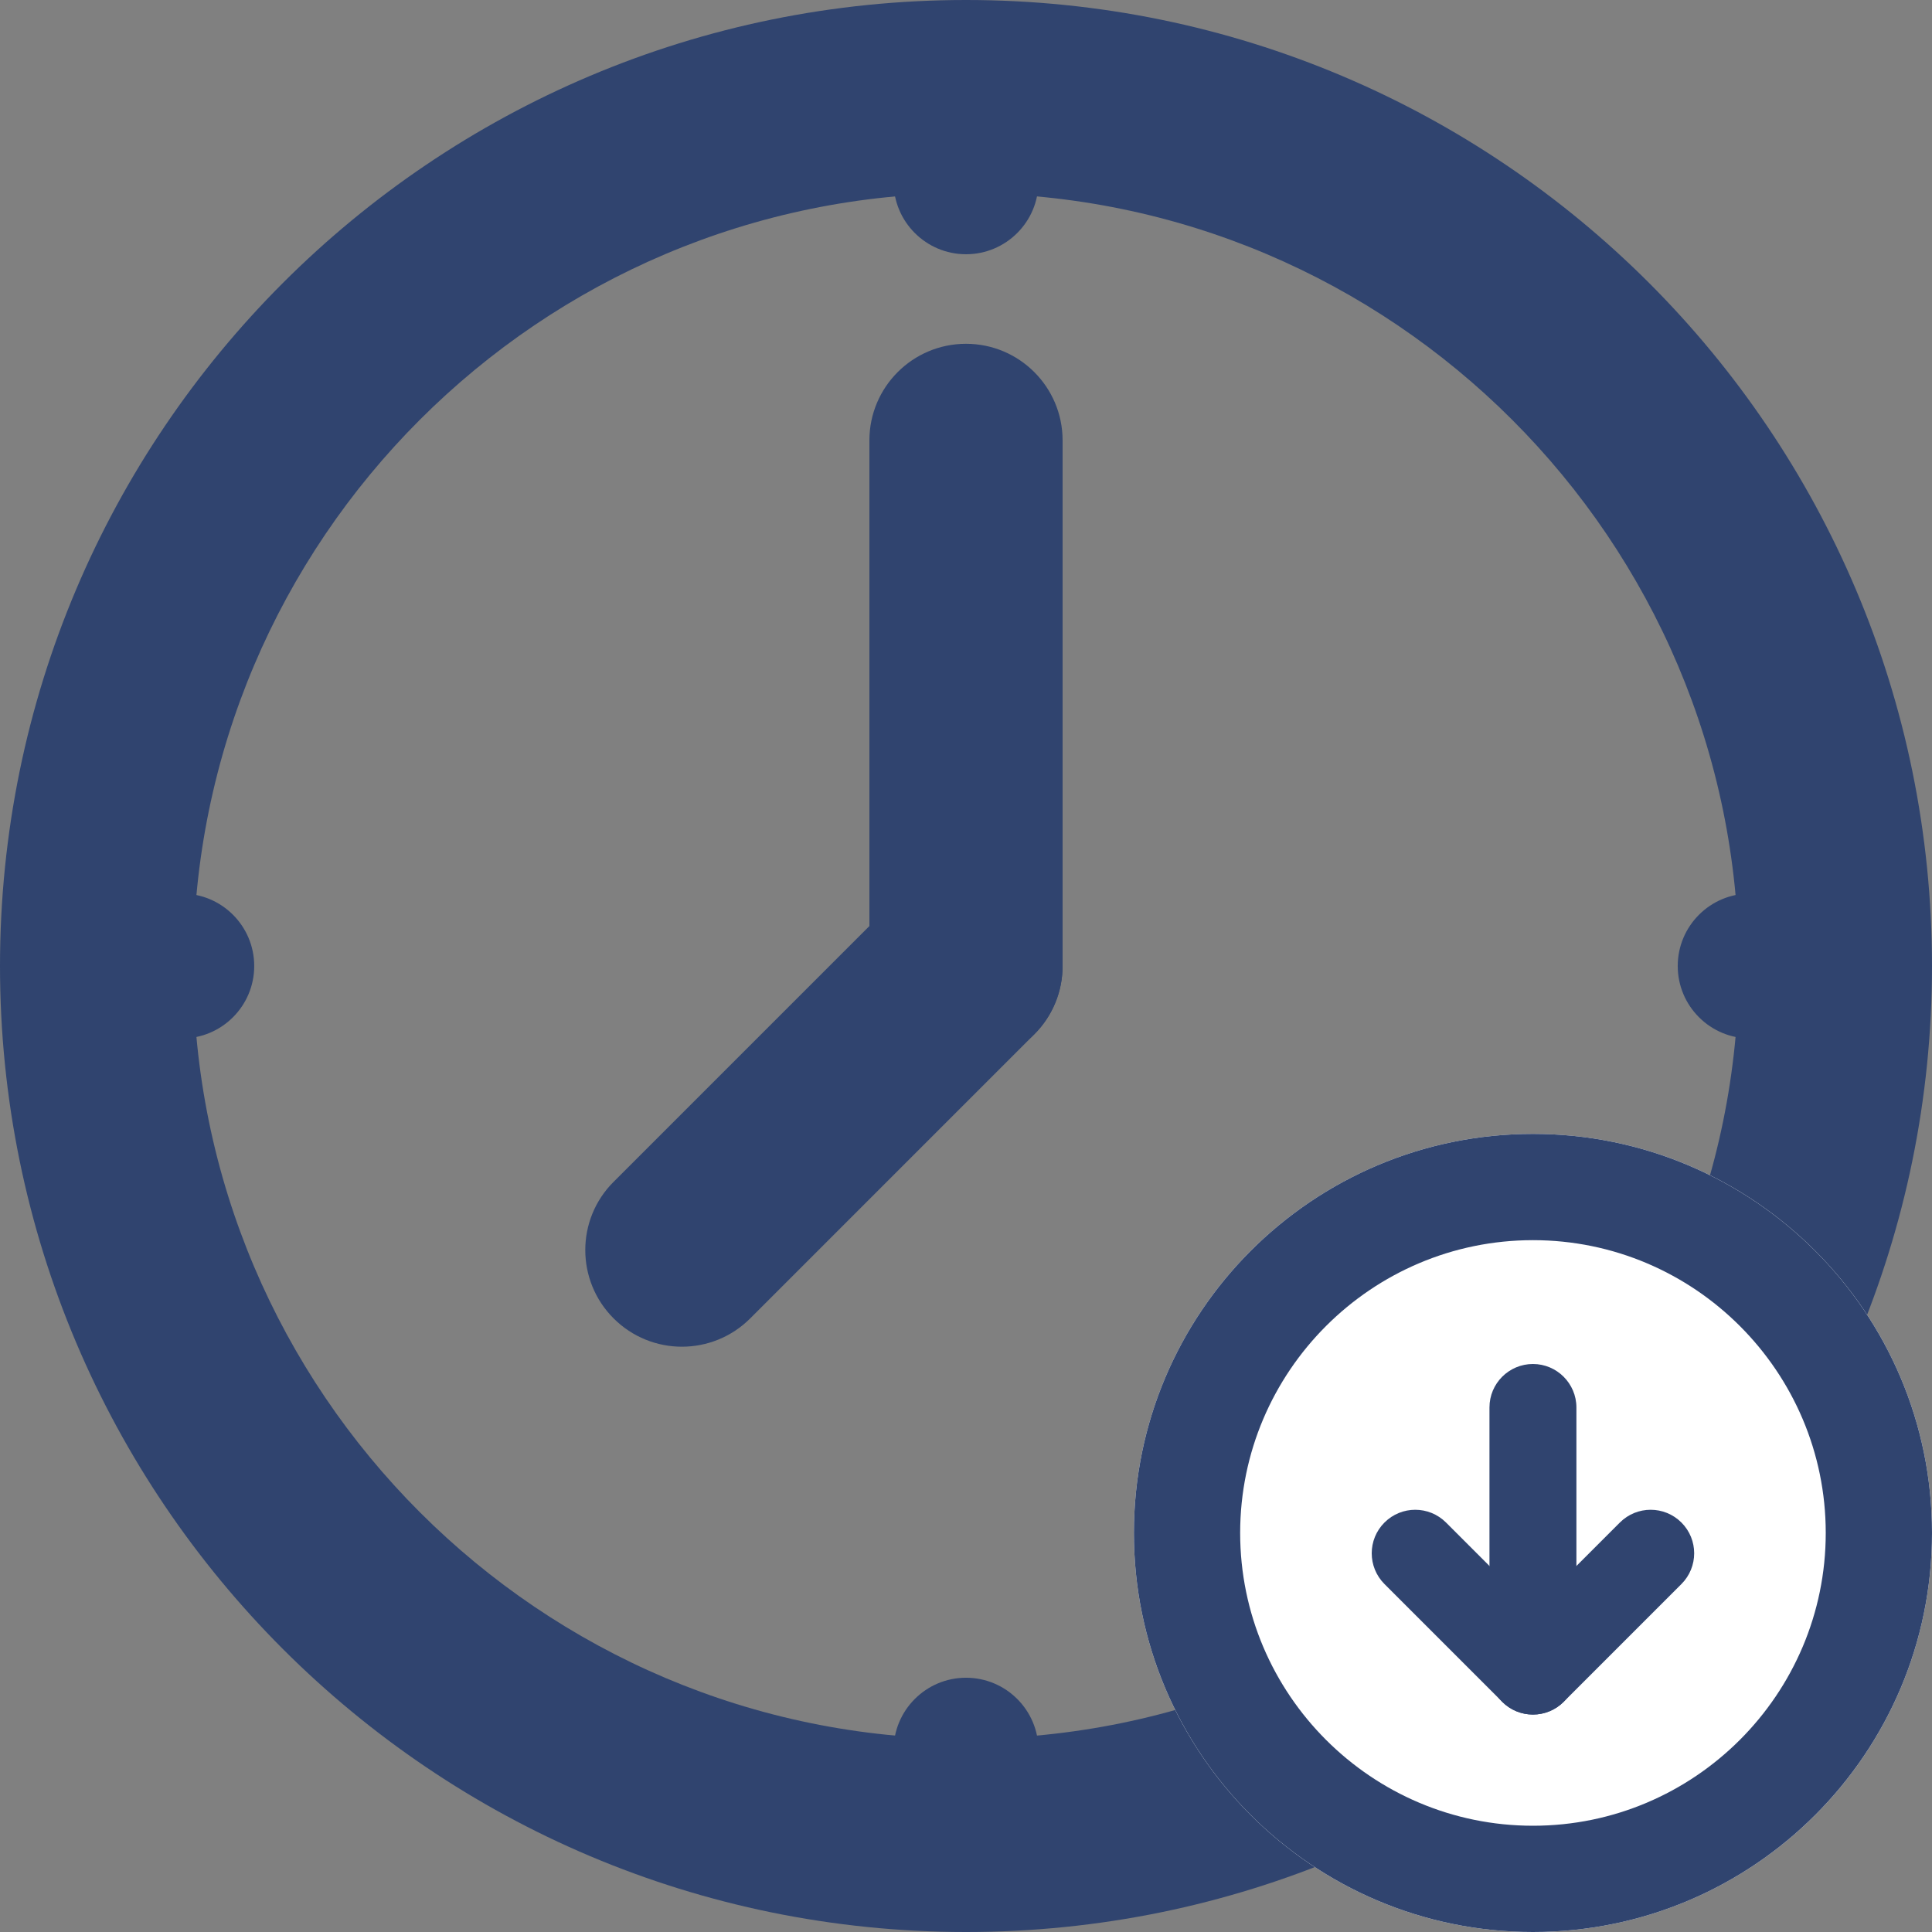 <svg width="94" height="94" viewBox="0 0 94 94" fill="none" xmlns="http://www.w3.org/2000/svg">
<rect x="0" y="0" width="94" height="94" fill="#808080" stroke="none"/>
<g clip-path="url(#clip0_228_602)">
<path d="M47 9.4C67.732 9.4 84.6 26.268 84.6 47C84.6 67.732 67.732 84.6 47 84.6C26.268 84.6 9.4 67.732 9.4 47C9.4 26.268 26.268 9.4 47 9.4ZM47 0C21.042 0 0 21.042 0 47C0 72.958 21.042 94 47 94C72.958 94 94 72.958 94 47C94 21.042 72.958 0 47 0Z" fill="#30446F"/>
<path d="M47 51.7C44.405 51.7 42.3 49.594 42.3 47V21.427C42.3 18.833 44.405 16.727 47 16.727C49.594 16.727 51.7 18.833 51.7 21.427V47C51.7 49.594 49.594 51.7 47 51.7Z" fill="#30446F"/>
<path d="M47.001 12.37C45.055 12.37 43.476 10.791 43.476 8.845V5.457C43.476 3.511 45.055 1.932 47.001 1.932C48.946 1.932 50.526 3.511 50.526 5.457V8.845C50.526 10.791 48.946 12.37 47.001 12.37Z" fill="#30446F"/>
<path d="M47.001 92.068C45.055 92.068 43.476 90.489 43.476 88.543V85.154C43.476 83.209 45.055 81.629 47.001 81.629C48.946 81.629 50.526 83.209 50.526 85.154V88.543C50.526 90.489 48.946 92.068 47.001 92.068Z" fill="#30446F"/>
<path d="M88.543 50.525H85.154C83.208 50.525 81.629 48.946 81.629 47C81.629 45.054 83.208 43.475 85.154 43.475H88.543C90.488 43.475 92.068 45.054 92.068 47C92.068 48.946 90.488 50.525 88.543 50.525Z" fill="#30446F"/>
<path d="M8.844 50.525H5.456C3.51 50.525 1.931 48.946 1.931 47C1.931 45.054 3.51 43.475 5.456 43.475H8.844C10.79 43.475 12.369 45.054 12.369 47C12.369 48.946 10.79 50.525 8.844 50.525Z" fill="#30446F"/>
<path d="M33.178 65.523C31.974 65.523 30.771 65.062 29.855 64.146C28.017 62.308 28.017 59.333 29.855 57.5L43.678 43.677C45.515 41.844 48.49 41.844 50.323 43.677C52.156 45.515 52.156 48.49 50.323 50.323L36.501 64.146C35.584 65.062 34.381 65.523 33.178 65.523Z" fill="#30446F"/>
<path d="M74.585 94C85.308 94 94 85.307 94 74.584C94 63.861 85.308 55.169 74.585 55.169C63.862 55.169 55.169 63.861 55.169 74.584C55.169 85.307 63.862 94 74.585 94Z" fill="white"/>
<path d="M74.585 60.339C82.438 60.339 88.83 66.731 88.83 74.584C88.83 82.438 82.438 88.83 74.585 88.83C66.731 88.83 60.339 82.438 60.339 74.584C60.339 66.731 66.731 60.339 74.585 60.339ZM74.585 55.169C63.859 55.169 55.169 63.864 55.169 74.584C55.169 85.305 63.864 94 74.585 94C85.305 94 94 85.305 94 74.584C94 63.864 85.305 55.169 74.585 55.169Z" fill="#30446F"/>
<path d="M74.584 83.42C73.413 83.42 72.469 82.476 72.469 81.305V68.479C72.469 67.309 73.418 66.364 74.584 66.364C75.749 66.364 76.699 67.314 76.699 68.479V81.305C76.699 82.476 75.749 83.42 74.584 83.42Z" fill="#30446F"/>
<path d="M74.585 83.42C74.044 83.42 73.504 83.214 73.09 82.8L67.361 77.071C66.533 76.243 66.533 74.904 67.361 74.077C68.188 73.25 69.527 73.25 70.355 74.077L74.585 78.307L78.814 74.077C79.642 73.25 80.981 73.25 81.808 74.077C82.636 74.904 82.636 76.243 81.808 77.071L76.079 82.8C75.665 83.214 75.125 83.42 74.585 83.42Z" fill="#30446F"/>
</g>
<defs>
<clipPath id="clip0_228_602">
<rect width="94" height="94" fill="white"/>
</clipPath>
</defs>
</svg>
